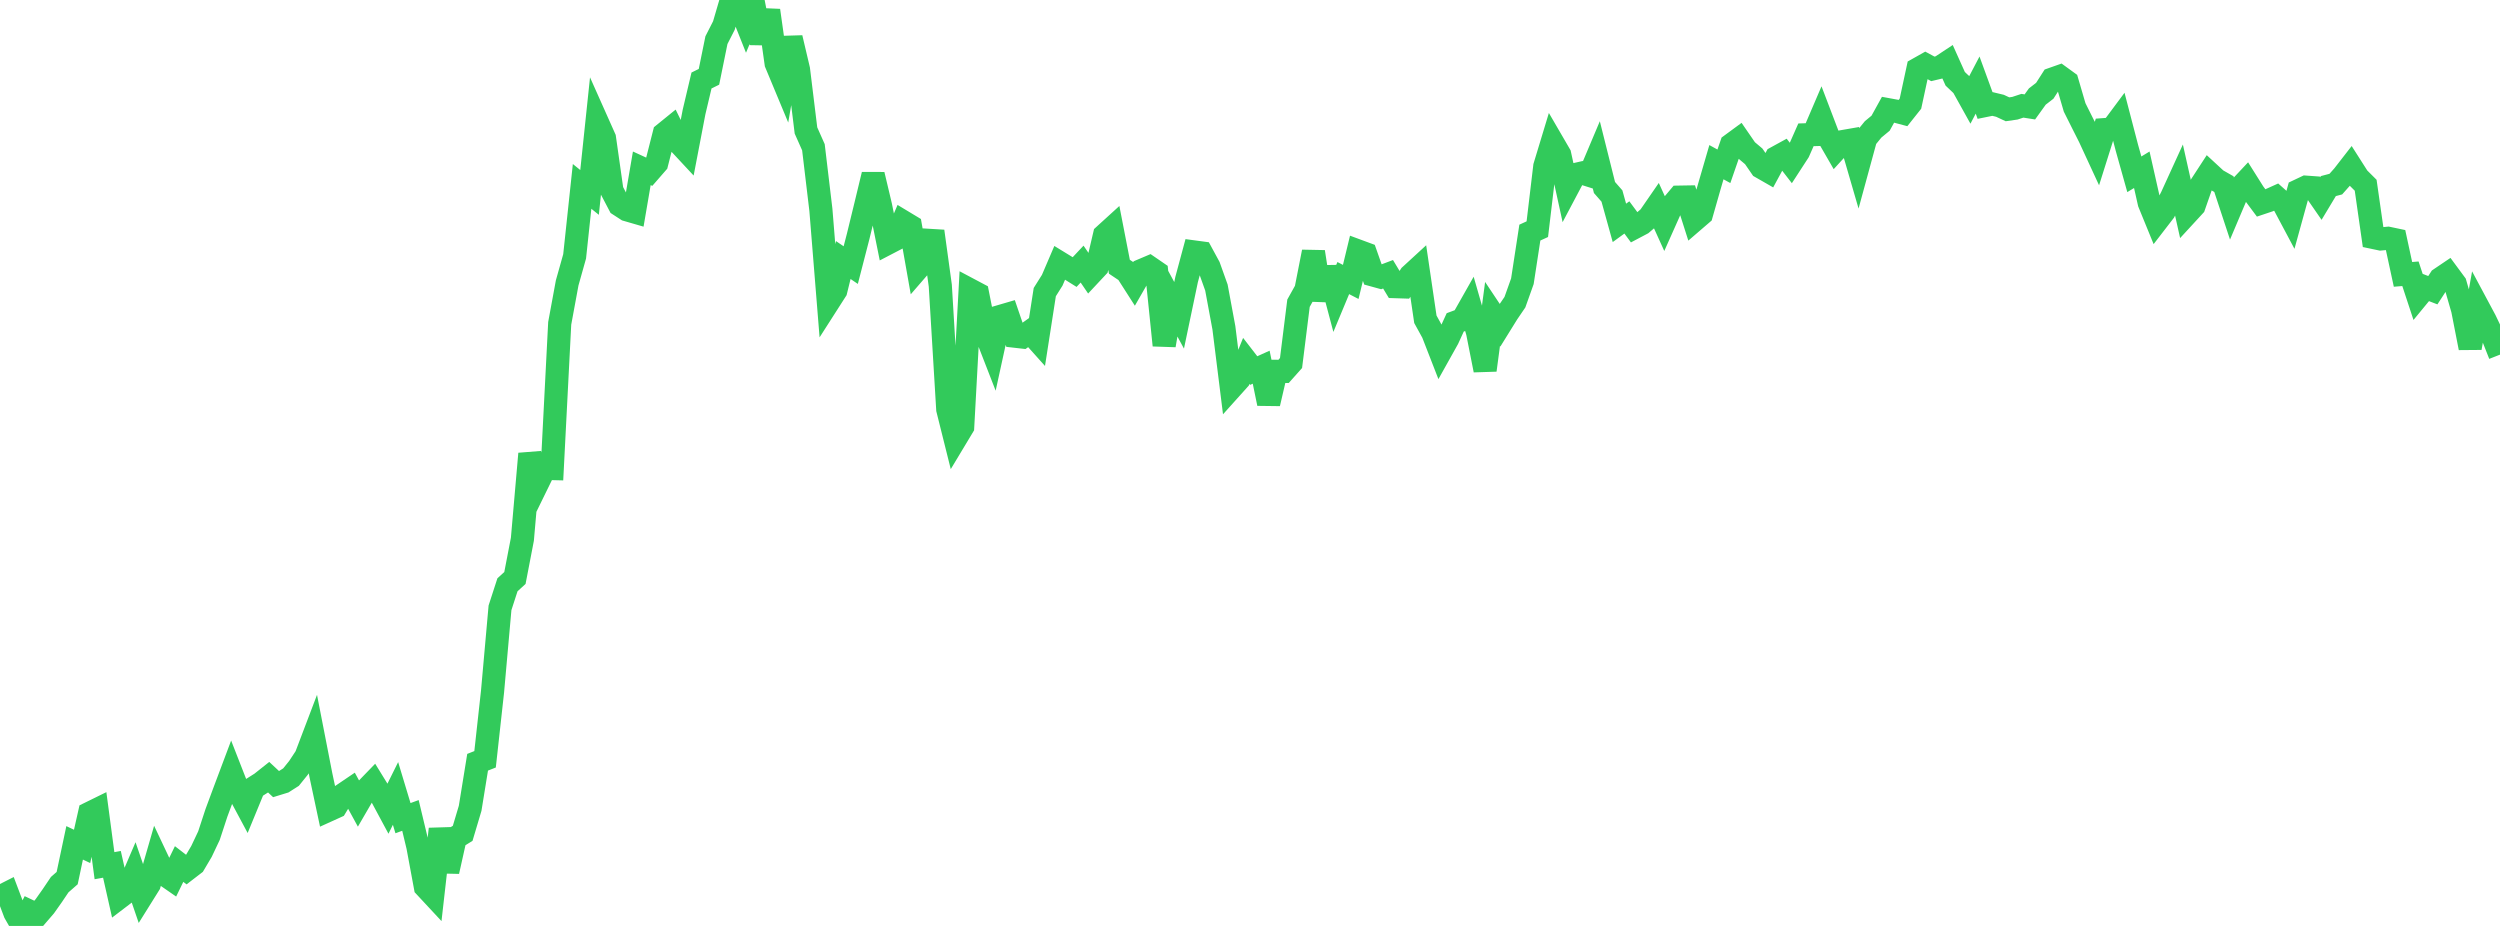 <?xml version="1.0" standalone="no"?>
<!DOCTYPE svg PUBLIC "-//W3C//DTD SVG 1.1//EN" "http://www.w3.org/Graphics/SVG/1.1/DTD/svg11.dtd">

<svg width="135" height="50" viewBox="0 0 135 50" preserveAspectRatio="none" 
  xmlns="http://www.w3.org/2000/svg"
  xmlns:xlink="http://www.w3.org/1999/xlink">


<polyline points="0.0, 48.436 0.403, 48.232 0.806, 49.297 1.209, 50.0 1.612, 49.216 2.015, 49.407 2.418, 48.94 2.821, 48.369 3.224, 47.771 3.627, 47.418 4.03, 45.514 4.433, 45.705 4.836, 43.918 5.239, 43.72 5.642, 46.747 6.045, 46.674 6.448, 48.463 6.851, 48.156 7.254, 47.217 7.657, 48.394 8.06, 47.749 8.463, 46.353 8.866, 47.206 9.269, 47.485 9.672, 46.657 10.075, 46.968 10.478, 46.658 10.881, 45.976 11.284, 45.124 11.687, 43.896 12.09, 42.809 12.493, 41.736 12.896, 42.768 13.299, 43.52 13.701, 42.543 14.104, 42.288 14.507, 41.968 14.91, 42.344 15.313, 42.22 15.716, 41.963 16.119, 41.463 16.522, 40.851 16.925, 39.791 17.328, 41.857 17.731, 43.75 18.134, 43.567 18.537, 42.9 18.94, 42.627 19.343, 43.365 19.746, 42.67 20.149, 42.254 20.552, 42.909 20.955, 43.659 21.358, 42.846 21.761, 44.181 22.164, 44.033 22.567, 45.715 22.97, 47.886 23.373, 48.319 23.776, 44.768 24.179, 47.055 24.582, 45.249 24.985, 44.999 25.388, 43.647 25.791, 41.161 26.194, 41.002 26.597, 37.347 27.0, 32.822 27.403, 31.579 27.806, 31.211 28.209, 29.118 28.612, 24.502 29.015, 26.115 29.418, 25.292 29.821, 25.302 30.224, 17.462 30.627, 15.277 31.03, 13.844 31.433, 10.065 31.836, 10.391 32.239, 6.558 32.642, 7.461 33.045, 10.298 33.448, 11.066 33.851, 11.327 34.254, 11.444 34.657, 9.089 35.06, 9.274 35.463, 8.811 35.866, 7.224 36.269, 6.897 36.672, 7.719 37.075, 8.152 37.478, 6.051 37.881, 4.347 38.284, 4.148 38.687, 2.169 39.09, 1.378 39.493, 0.0 39.896, 0.186 40.299, 1.198 40.701, 0.24 41.104, 2.319 41.507, 0.565 41.91, 3.42 42.313, 4.388 42.716, 2.045 43.119, 3.754 43.522, 7.045 43.925, 7.952 44.328, 11.333 44.731, 16.318 45.134, 15.688 45.537, 14.042 45.94, 14.316 46.343, 12.755 46.746, 11.101 47.149, 9.431 47.552, 11.128 47.955, 13.125 48.358, 12.915 48.761, 11.972 49.164, 12.215 49.567, 14.49 49.97, 14.024 50.373, 12.488 50.776, 15.424 51.179, 22.105 51.582, 23.719 51.985, 23.049 52.388, 15.658 52.791, 15.872 53.194, 17.903 53.597, 18.939 54.0, 17.093 54.403, 16.975 54.806, 18.154 55.209, 18.2 55.612, 17.912 56.015, 18.362 56.418, 15.773 56.821, 15.132 57.224, 14.192 57.627, 14.439 58.03, 14.691 58.433, 14.261 58.836, 14.853 59.239, 14.422 59.642, 12.7 60.045, 12.333 60.448, 14.405 60.851, 14.674 61.254, 15.304 61.657, 14.601 62.06, 14.43 62.463, 14.707 62.866, 18.646 63.269, 16.283 63.672, 17.027 64.075, 15.102 64.478, 13.605 64.881, 13.659 65.284, 14.401 65.687, 15.529 66.09, 17.702 66.493, 20.935 66.896, 20.486 67.299, 19.49 67.701, 20.01 68.104, 19.828 68.507, 21.791 68.91, 20.052 69.313, 20.055 69.716, 19.603 70.119, 16.374 70.522, 15.65 70.925, 13.601 71.328, 16.196 71.731, 14.461 72.134, 15.983 72.537, 15.016 72.94, 15.224 73.343, 13.557 73.746, 13.706 74.149, 14.851 74.552, 14.962 74.955, 14.81 75.358, 15.479 75.761, 15.492 76.164, 14.873 76.567, 14.503 76.97, 17.241 77.373, 17.974 77.776, 19.01 78.179, 18.289 78.582, 17.408 78.985, 17.259 79.388, 16.547 79.791, 17.949 80.194, 19.988 80.597, 16.954 81.0, 17.559 81.403, 16.909 81.806, 16.317 82.209, 15.186 82.612, 12.56 83.015, 12.376 83.418, 8.986 83.821, 7.656 84.224, 8.349 84.627, 10.195 85.03, 9.434 85.433, 9.342 85.836, 9.469 86.239, 8.514 86.642, 10.125 87.045, 10.585 87.448, 12.035 87.851, 11.741 88.254, 12.286 88.657, 12.073 89.06, 11.727 89.463, 11.143 89.866, 12.03 90.269, 11.126 90.672, 10.646 91.075, 10.639 91.478, 11.903 91.881, 11.556 92.284, 10.143 92.687, 8.758 93.09, 8.98 93.493, 7.815 93.896, 7.519 94.299, 8.104 94.701, 8.443 95.104, 9.028 95.507, 9.259 95.91, 8.515 96.313, 8.294 96.716, 8.814 97.119, 8.193 97.522, 7.28 97.925, 7.268 98.328, 6.327 98.731, 7.383 99.134, 8.082 99.537, 7.641 99.94, 7.571 100.343, 8.957 100.746, 7.48 101.149, 6.986 101.552, 6.653 101.955, 5.924 102.358, 5.998 102.761, 6.105 103.164, 5.598 103.567, 3.728 103.97, 3.501 104.373, 3.719 104.776, 3.623 105.179, 3.357 105.582, 4.255 105.985, 4.638 106.388, 5.363 106.791, 4.594 107.194, 5.698 107.597, 5.616 108.0, 5.713 108.403, 5.902 108.806, 5.844 109.209, 5.711 109.612, 5.774 110.015, 5.213 110.418, 4.902 110.821, 4.272 111.224, 4.13 111.627, 4.423 112.03, 5.8 112.433, 6.606 112.836, 7.405 113.239, 8.277 113.642, 6.999 114.045, 6.969 114.448, 6.428 114.851, 7.975 115.254, 9.412 115.657, 9.167 116.06, 10.955 116.463, 11.941 116.866, 11.418 117.269, 10.636 117.672, 9.754 118.075, 11.554 118.478, 11.116 118.881, 9.959 119.284, 9.34 119.687, 9.712 120.09, 9.942 120.493, 11.163 120.896, 10.211 121.299, 9.782 121.701, 10.421 122.104, 10.961 122.507, 10.826 122.91, 10.644 123.313, 11.002 123.716, 11.759 124.119, 10.298 124.522, 10.107 124.925, 10.136 125.328, 10.719 125.731, 10.048 126.134, 9.942 126.537, 9.488 126.94, 8.969 127.343, 9.601 127.746, 10.003 128.149, 12.819 128.552, 12.904 128.955, 12.866 129.358, 12.951 129.761, 14.816 130.164, 14.783 130.567, 16.005 130.97, 15.515 131.373, 15.671 131.776, 15.052 132.179, 14.78 132.582, 15.326 132.985, 16.725 133.388, 18.786 133.791, 16.535 134.194, 17.288 134.597, 18.128 135.0, 19.15" fill="none" stroke="#32ca5b" stroke-width="1.25"/>

</svg>